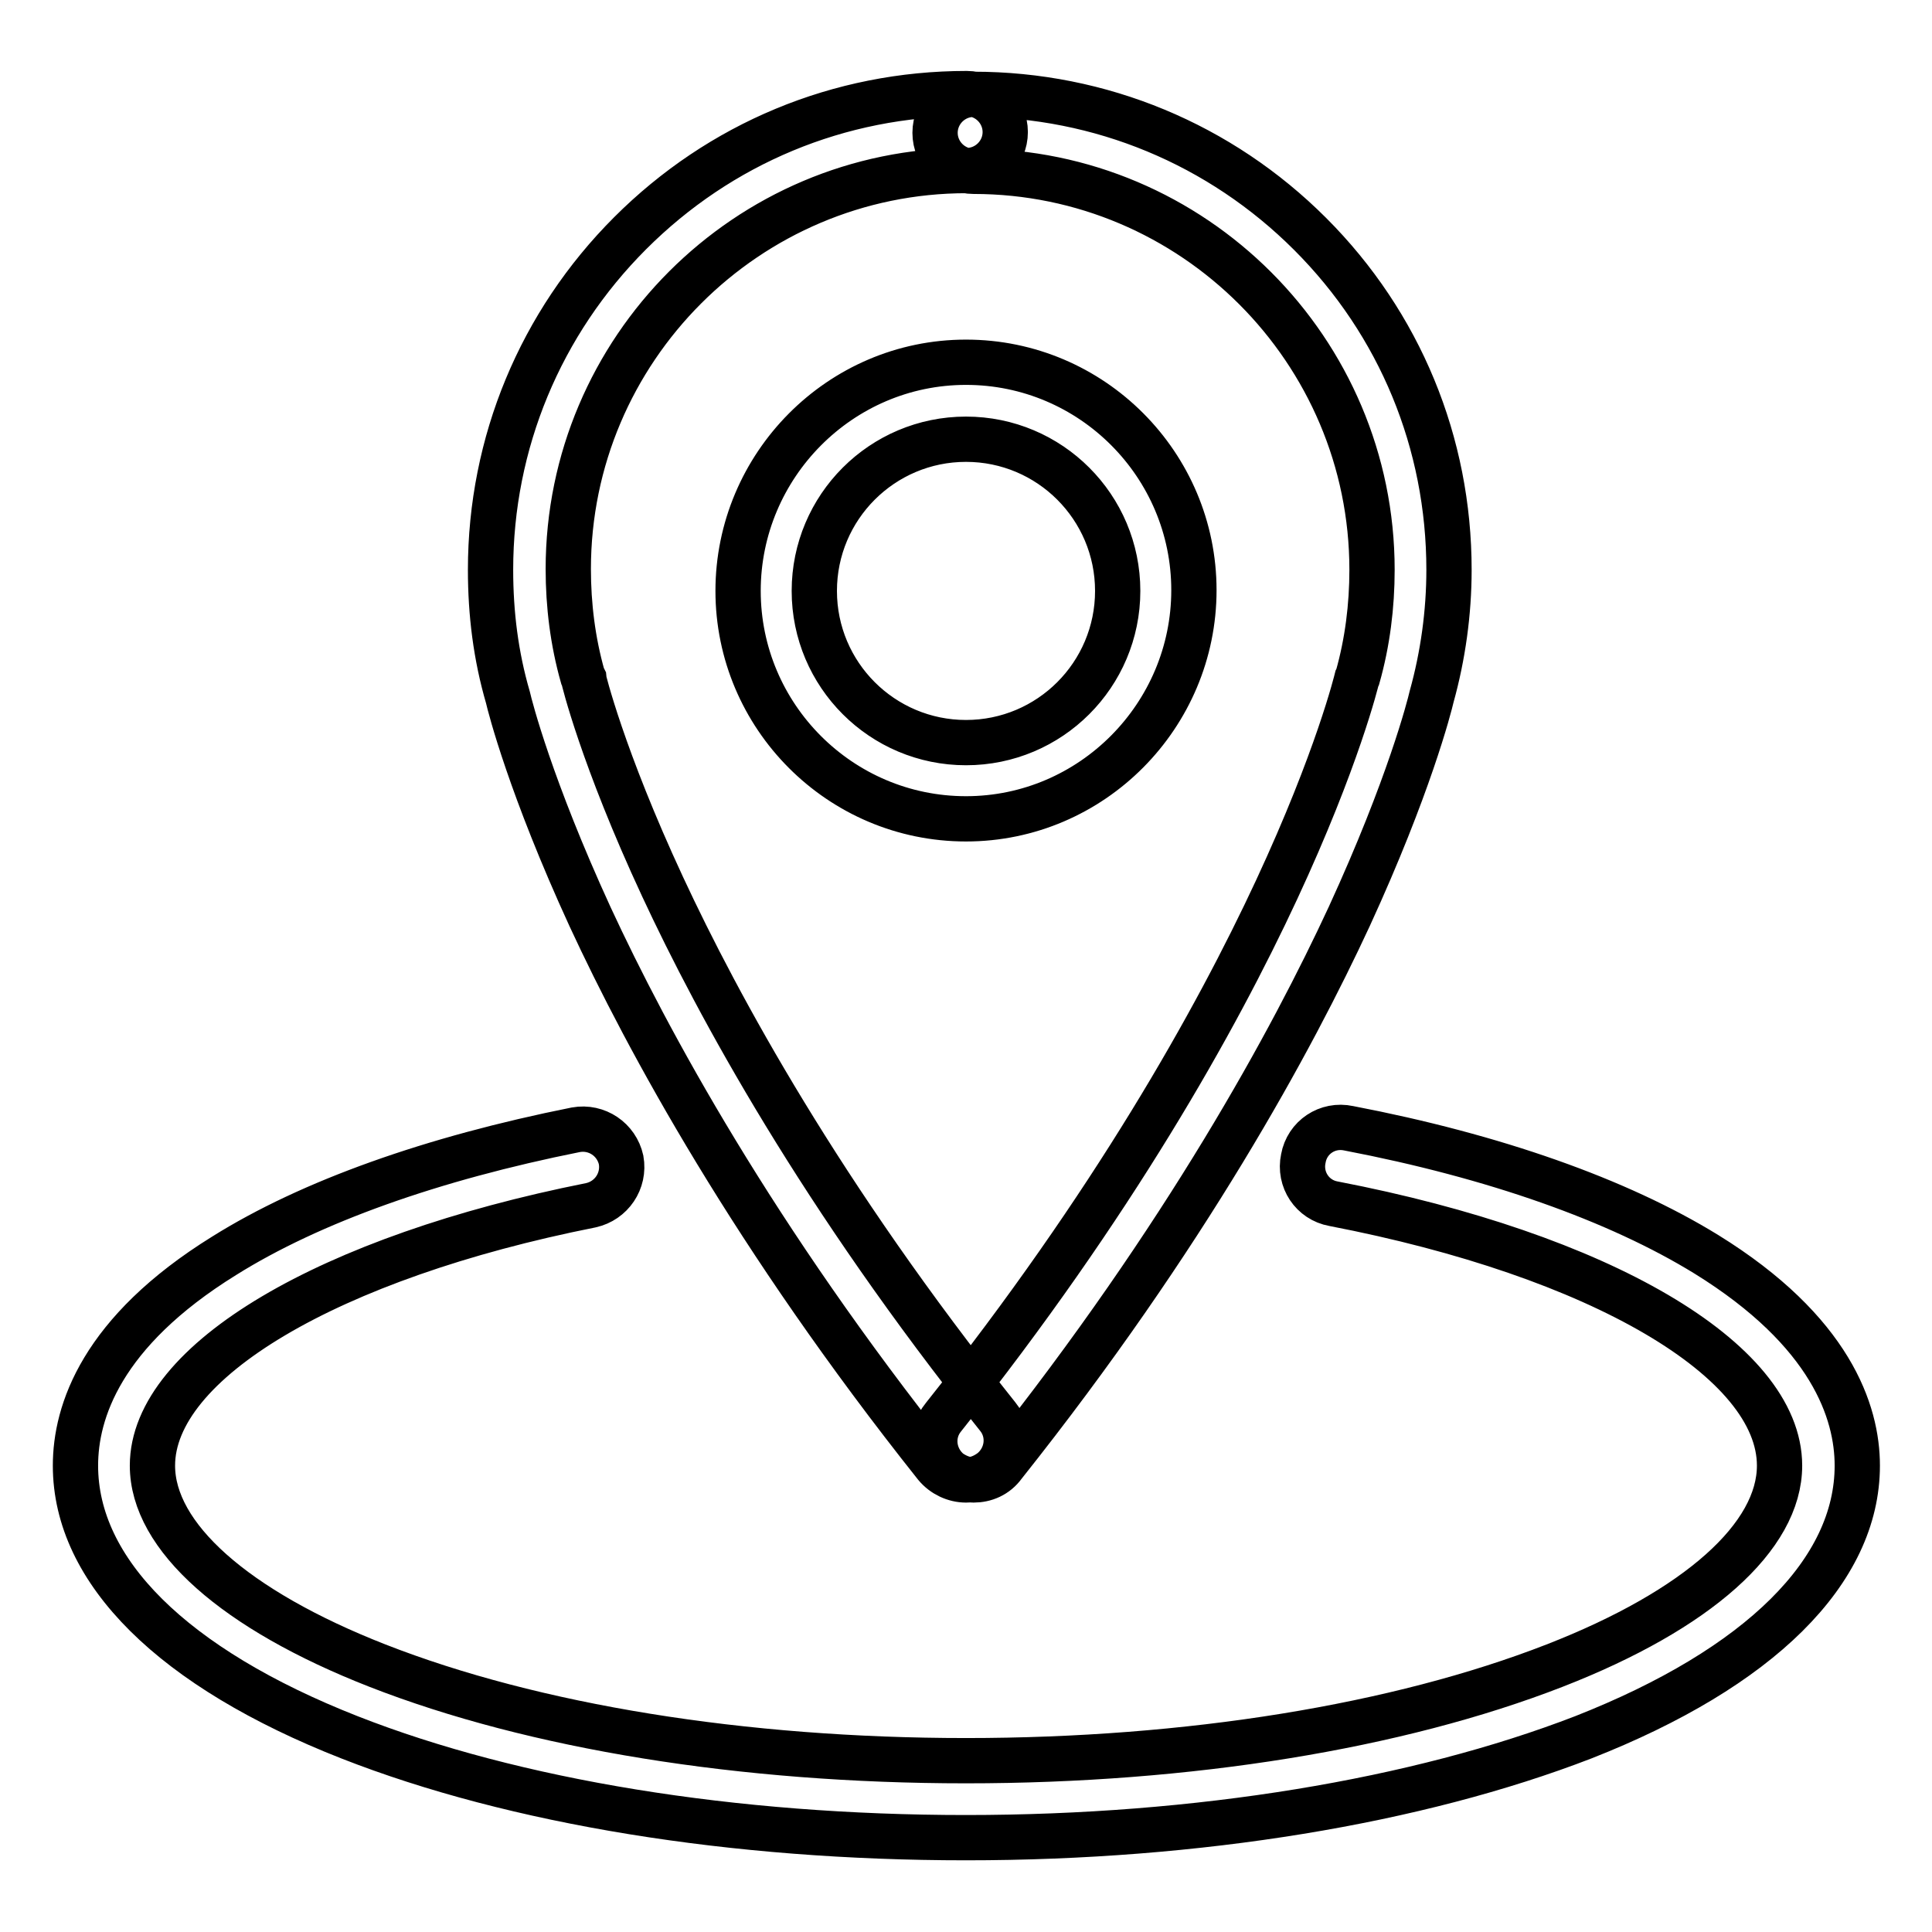 <?xml version="1.0" encoding="utf-8"?>
<!-- Svg Vector Icons : http://www.onlinewebfonts.com/icon -->
<!DOCTYPE svg PUBLIC "-//W3C//DTD SVG 1.1//EN" "http://www.w3.org/Graphics/SVG/1.1/DTD/svg11.dtd">
<svg version="1.1" xmlns="http://www.w3.org/2000/svg" xmlns:xlink="http://www.w3.org/1999/xlink" x="0px" y="0px" viewBox="0 0 256 256" enable-background="new 0 0 256 256" xml:space="preserve">
<g> <path stroke-width="6" fill-opacity="0" stroke="#000000"  d="M128,243.5c-30.8,0-59.8-4.7-81.7-13.3c-23.4-9.2-36.3-22-36.3-36c0-7.1,3.4-17.7,19.7-27.8 c11.5-7.2,27.6-12.9,46.6-16.7c2.8-0.5,5.4,1.3,6,4c0.5,2.8-1.3,5.4-4,6c-34.7,6.9-58.1,20.7-58.1,34.5c0,9.4,10.9,19.1,29.8,26.5 c20.7,8.1,48.4,12.6,78,12.6c29.5,0,57.2-4.5,78-12.6c19-7.4,29.8-17.1,29.8-26.5c0-14-23.8-27.9-59.1-34.7c-2.8-0.5-4.6-3.2-4-6 c0.5-2.8,3.2-4.6,6-4c19.3,3.7,35.7,9.5,47.4,16.7c16.5,10.2,20,20.9,20,28c0,14-12.9,26.8-36.3,36 C187.8,238.7,158.8,243.5,128,243.5z M128,196.1c-1.5,0-3-0.7-4-1.9c-24.1-30.3-38.2-56.3-45.8-72.7c-7.9-17.2-10.6-27.8-10.9-29.1 C65.7,86.9,65,81.3,65,75.5c0-16.8,6.6-32.7,18.5-44.6c11.9-11.9,27.7-18.5,44.6-18.5c2.8,0,5.1,2.3,5.1,5.1s-2.3,5.1-5.1,5.1 c-29.1,0-52.8,23.7-52.8,52.8c0,4.8,0.6,9.6,1.9,14.2l0.1,0.2c0,0.1,2.5,10.5,10.5,27.7c7.4,15.9,21,40.9,44.4,70.2 c1.8,2.2,1.4,5.4-0.8,7.2C130.2,195.8,129.1,196.1,128,196.1z M129,196.1c-1.1,0-2.2-0.4-3.2-1.1c-2.2-1.8-2.6-5-0.8-7.2 c44.8-56.3,54.7-97.5,54.8-97.9l0.1-0.2c1.3-4.6,1.9-9.4,1.9-14.2c0-29.1-23.7-52.8-52.8-52.8c-2.8,0-5.1-2.3-5.1-5.1 s2.3-5.1,5.1-5.1c16.8,0,32.7,6.6,44.6,18.5C185.5,42.9,192,58.7,192,75.5c0,5.7-0.8,11.4-2.3,16.8c-0.3,1.3-3,11.9-10.9,29.1 c-7.6,16.4-21.7,42.4-45.8,72.7C132,195.5,130.5,196.1,129,196.1z M128,108.5c-16.7,0-30.2-13.6-30.2-30.2S111.3,48,128,48 s30.2,13.6,30.2,30.2S144.7,108.5,128,108.5z M128,58.2c-11.1,0-20.1,9-20.1,20.1c0,11.1,9,20.1,20.1,20.1c11.1,0,20.1-9,20.1-20.1 C148.1,67.2,139.1,58.2,128,58.2z"/></g>
</svg>